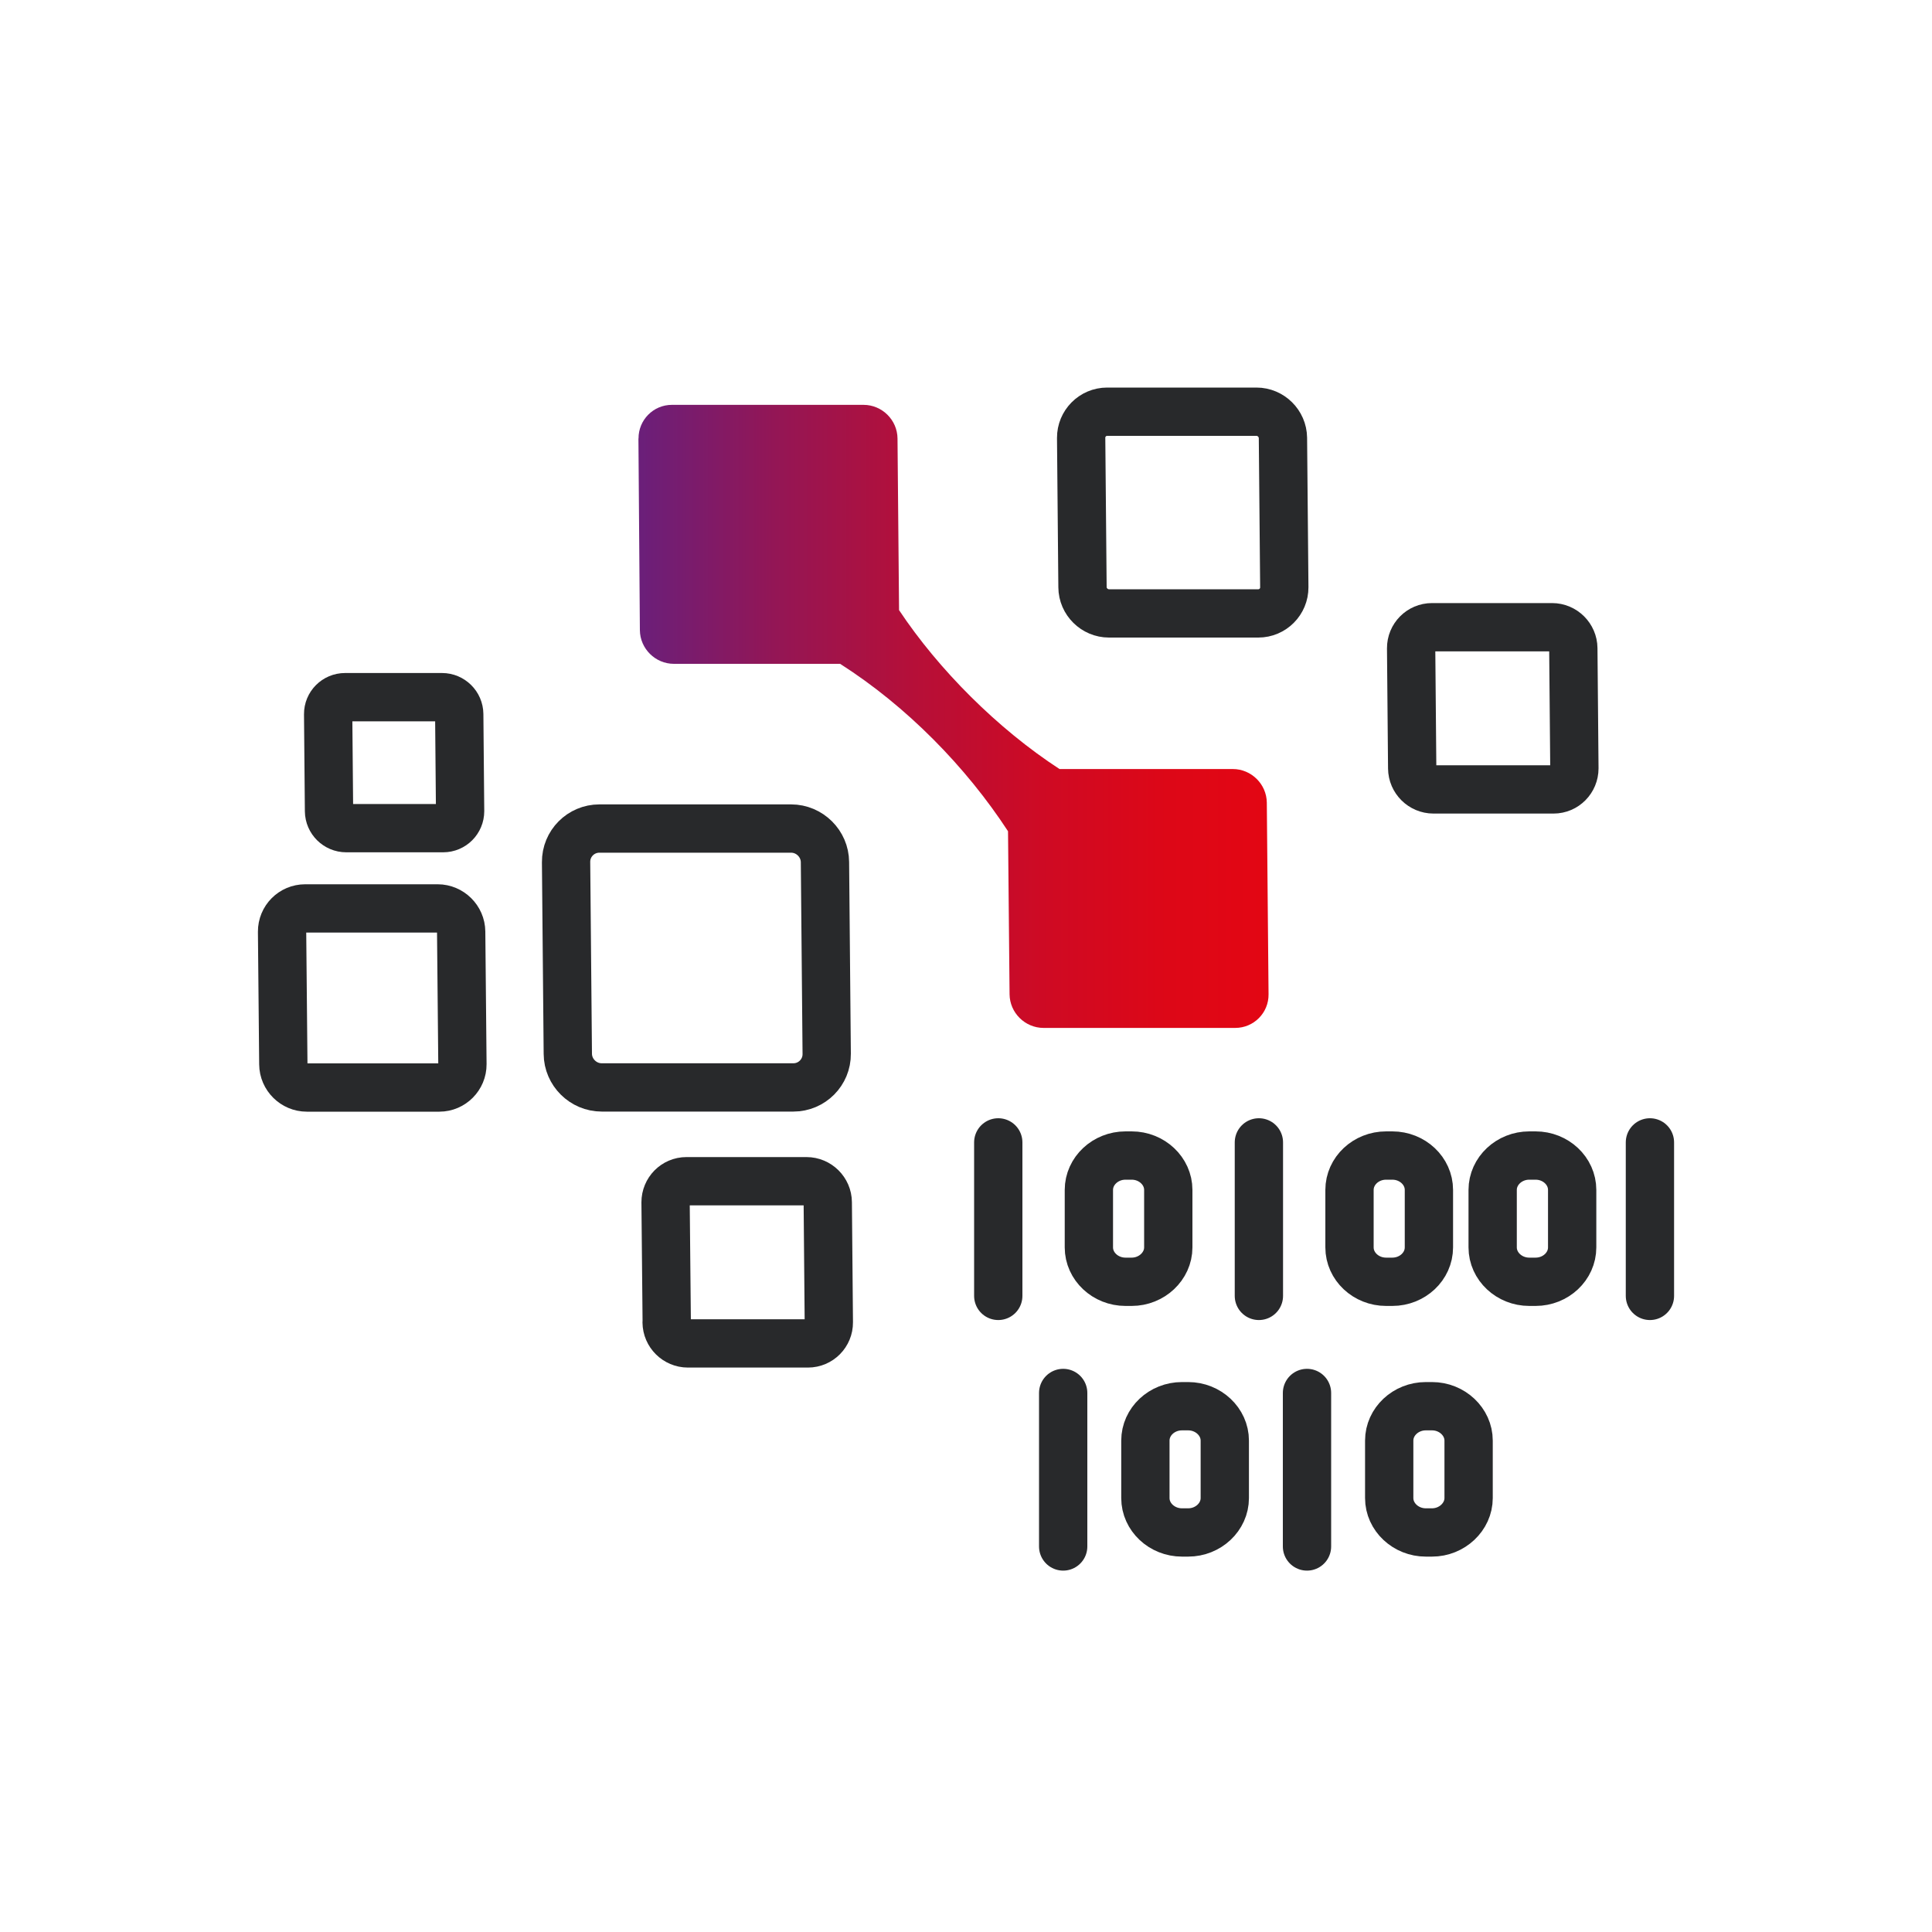 <svg xmlns="http://www.w3.org/2000/svg" xmlns:xlink="http://www.w3.org/1999/xlink" id="Layer_1" viewBox="0 0 200 200"><defs><style>.cls-1,.cls-2{fill:none;stroke:#28292b;stroke-linecap:round;stroke-linejoin:round;stroke-width:5px;}.cls-2,.cls-3{fill-rule:evenodd;}.cls-3{fill:url(#New_Gradient_Swatch_1);}</style><linearGradient id="New_Gradient_Swatch_1" x1="66.1" y1="74.16" x2="131.32" y2="74.16" gradientUnits="userSpaceOnUse"><stop offset="0" stop-color="#6a1f7a"></stop><stop offset=".22" stop-color="#941655"></stop><stop offset=".44" stop-color="#b60f38"></stop><stop offset=".65" stop-color="#cf0a23"></stop><stop offset=".84" stop-color="#dd0717"></stop><stop offset="1" stop-color="#e30613"></stop></linearGradient></defs><path class="cls-3" d="M66.1,45.39c-.01-1.91,1.53-3.48,3.45-3.48h19.84c1.92,0,3.5,1.56,3.52,3.48l.16,17.77c4.11,6.18,10.22,12.29,16.61,16.45h17.94c1.92,0,3.5,1.57,3.52,3.48.06,6.61.12,13.23.18,19.84.02,1.92-1.53,3.48-3.45,3.48h-19.84c-1.92,0-3.5-1.57-3.52-3.48l-.16-16.88c-4.35-6.66-10.47-12.92-17.38-17.33h-17.21c-1.92,0-3.5-1.57-3.52-3.48l-.15-19.84h0Z"></path><path class="cls-2" d="M112.06,60.79l-.14-15.46c-.01-1.49,1.2-2.71,2.69-2.71h15.46c1.49,0,2.72,1.22,2.74,2.71l.14,15.46c.01,1.49-1.2,2.71-2.69,2.71h-15.46c-1.49,0-2.73-1.22-2.74-2.71h0Z"></path><path class="cls-2" d="M58.78,109.09l-.18-19.84c-.02-1.92,1.53-3.48,3.45-3.48h19.84c1.92,0,3.5,1.57,3.51,3.48l.18,19.84c.02,1.92-1.54,3.48-3.45,3.48h-19.84c-1.92,0-3.5-1.57-3.51-3.48h0Z"></path><path class="cls-2" d="M69.02,136.89l-.12-12.43c0-1.2.96-2.18,2.16-2.18h12.43c1.2,0,2.19.98,2.2,2.18l.11,12.43c.01,1.2-.96,2.18-2.16,2.18h-12.43c-1.2,0-2.19-.98-2.2-2.18h0Z"></path><path class="cls-2" d="M29.33,110.17l-.13-13.72c-.01-1.33,1.06-2.41,2.39-2.41h13.72c1.32,0,2.42,1.09,2.43,2.41l.13,13.72c.01,1.32-1.07,2.41-2.39,2.41h-13.72c-1.32,0-2.42-1.08-2.43-2.41h0Z"></path><path class="cls-2" d="M146.19,79.54l-.11-12.43c-.01-1.2.96-2.18,2.16-2.18h12.43c1.2,0,2.19.98,2.2,2.18l.11,12.43c0,1.2-.96,2.18-2.16,2.18h-12.43c-1.2,0-2.19-.98-2.2-2.18h0Z"></path><path class="cls-2" d="M34.06,83.97l-.09-10.04c-.01-.97.78-1.76,1.75-1.76h10.04c.97,0,1.77.79,1.78,1.76l.09,10.04c0,.97-.78,1.76-1.75,1.76h-10.04c-.97,0-1.77-.79-1.78-1.76h0Z"></path><line class="cls-1" x1="103.34" y1="134.15" x2="103.34" y2="118.26"></line><line class="cls-1" x1="110.06" y1="160.09" x2="110.06" y2="144.2"></line><path class="cls-2" d="M122.36,145.57h.64c2.08,0,3.79,1.61,3.79,3.56v5.95c0,1.95-1.71,3.56-3.79,3.56h-.64c-2.08,0-3.79-1.6-3.79-3.56v-5.95c0-1.96,1.7-3.56,3.79-3.56h0Z"></path><path class="cls-2" d="M147.6,145.57h.64c2.09,0,3.79,1.62,3.79,3.56v5.95c0,1.94-1.72,3.56-3.79,3.56h-.64c-2.07,0-3.79-1.6-3.79-3.56v-5.95c0-1.96,1.71-3.56,3.79-3.56h0Z"></path><line class="cls-1" x1="135.3" y1="160.09" x2="135.3" y2="144.2"></line><line class="cls-1" x1="170.8" y1="134.15" x2="170.8" y2="118.26"></line><path class="cls-2" d="M158.31,119.62h.65c2.09,0,3.79,1.6,3.79,3.56v5.95c0,1.96-1.7,3.56-3.79,3.56h-.65c-2.08,0-3.79-1.6-3.79-3.56v-5.95c0-1.96,1.71-3.56,3.79-3.56h0Z"></path><path class="cls-2" d="M116.51,119.62h.64c2.09,0,3.79,1.61,3.79,3.56v5.95c0,1.95-1.72,3.56-3.79,3.56h-.64c-2.08,0-3.79-1.6-3.79-3.56v-5.95c0-1.96,1.71-3.56,3.79-3.56h0Z"></path><path class="cls-2" d="M143.49,119.62h.64c2.09,0,3.79,1.6,3.79,3.56v5.95c0,1.96-1.7,3.56-3.79,3.56h-.64c-2.09,0-3.79-1.6-3.79-3.56v-5.95c0-1.96,1.7-3.56,3.79-3.56h0Z"></path><line class="cls-1" x1="130.32" y1="134.15" x2="130.32" y2="118.26"></line></svg>
